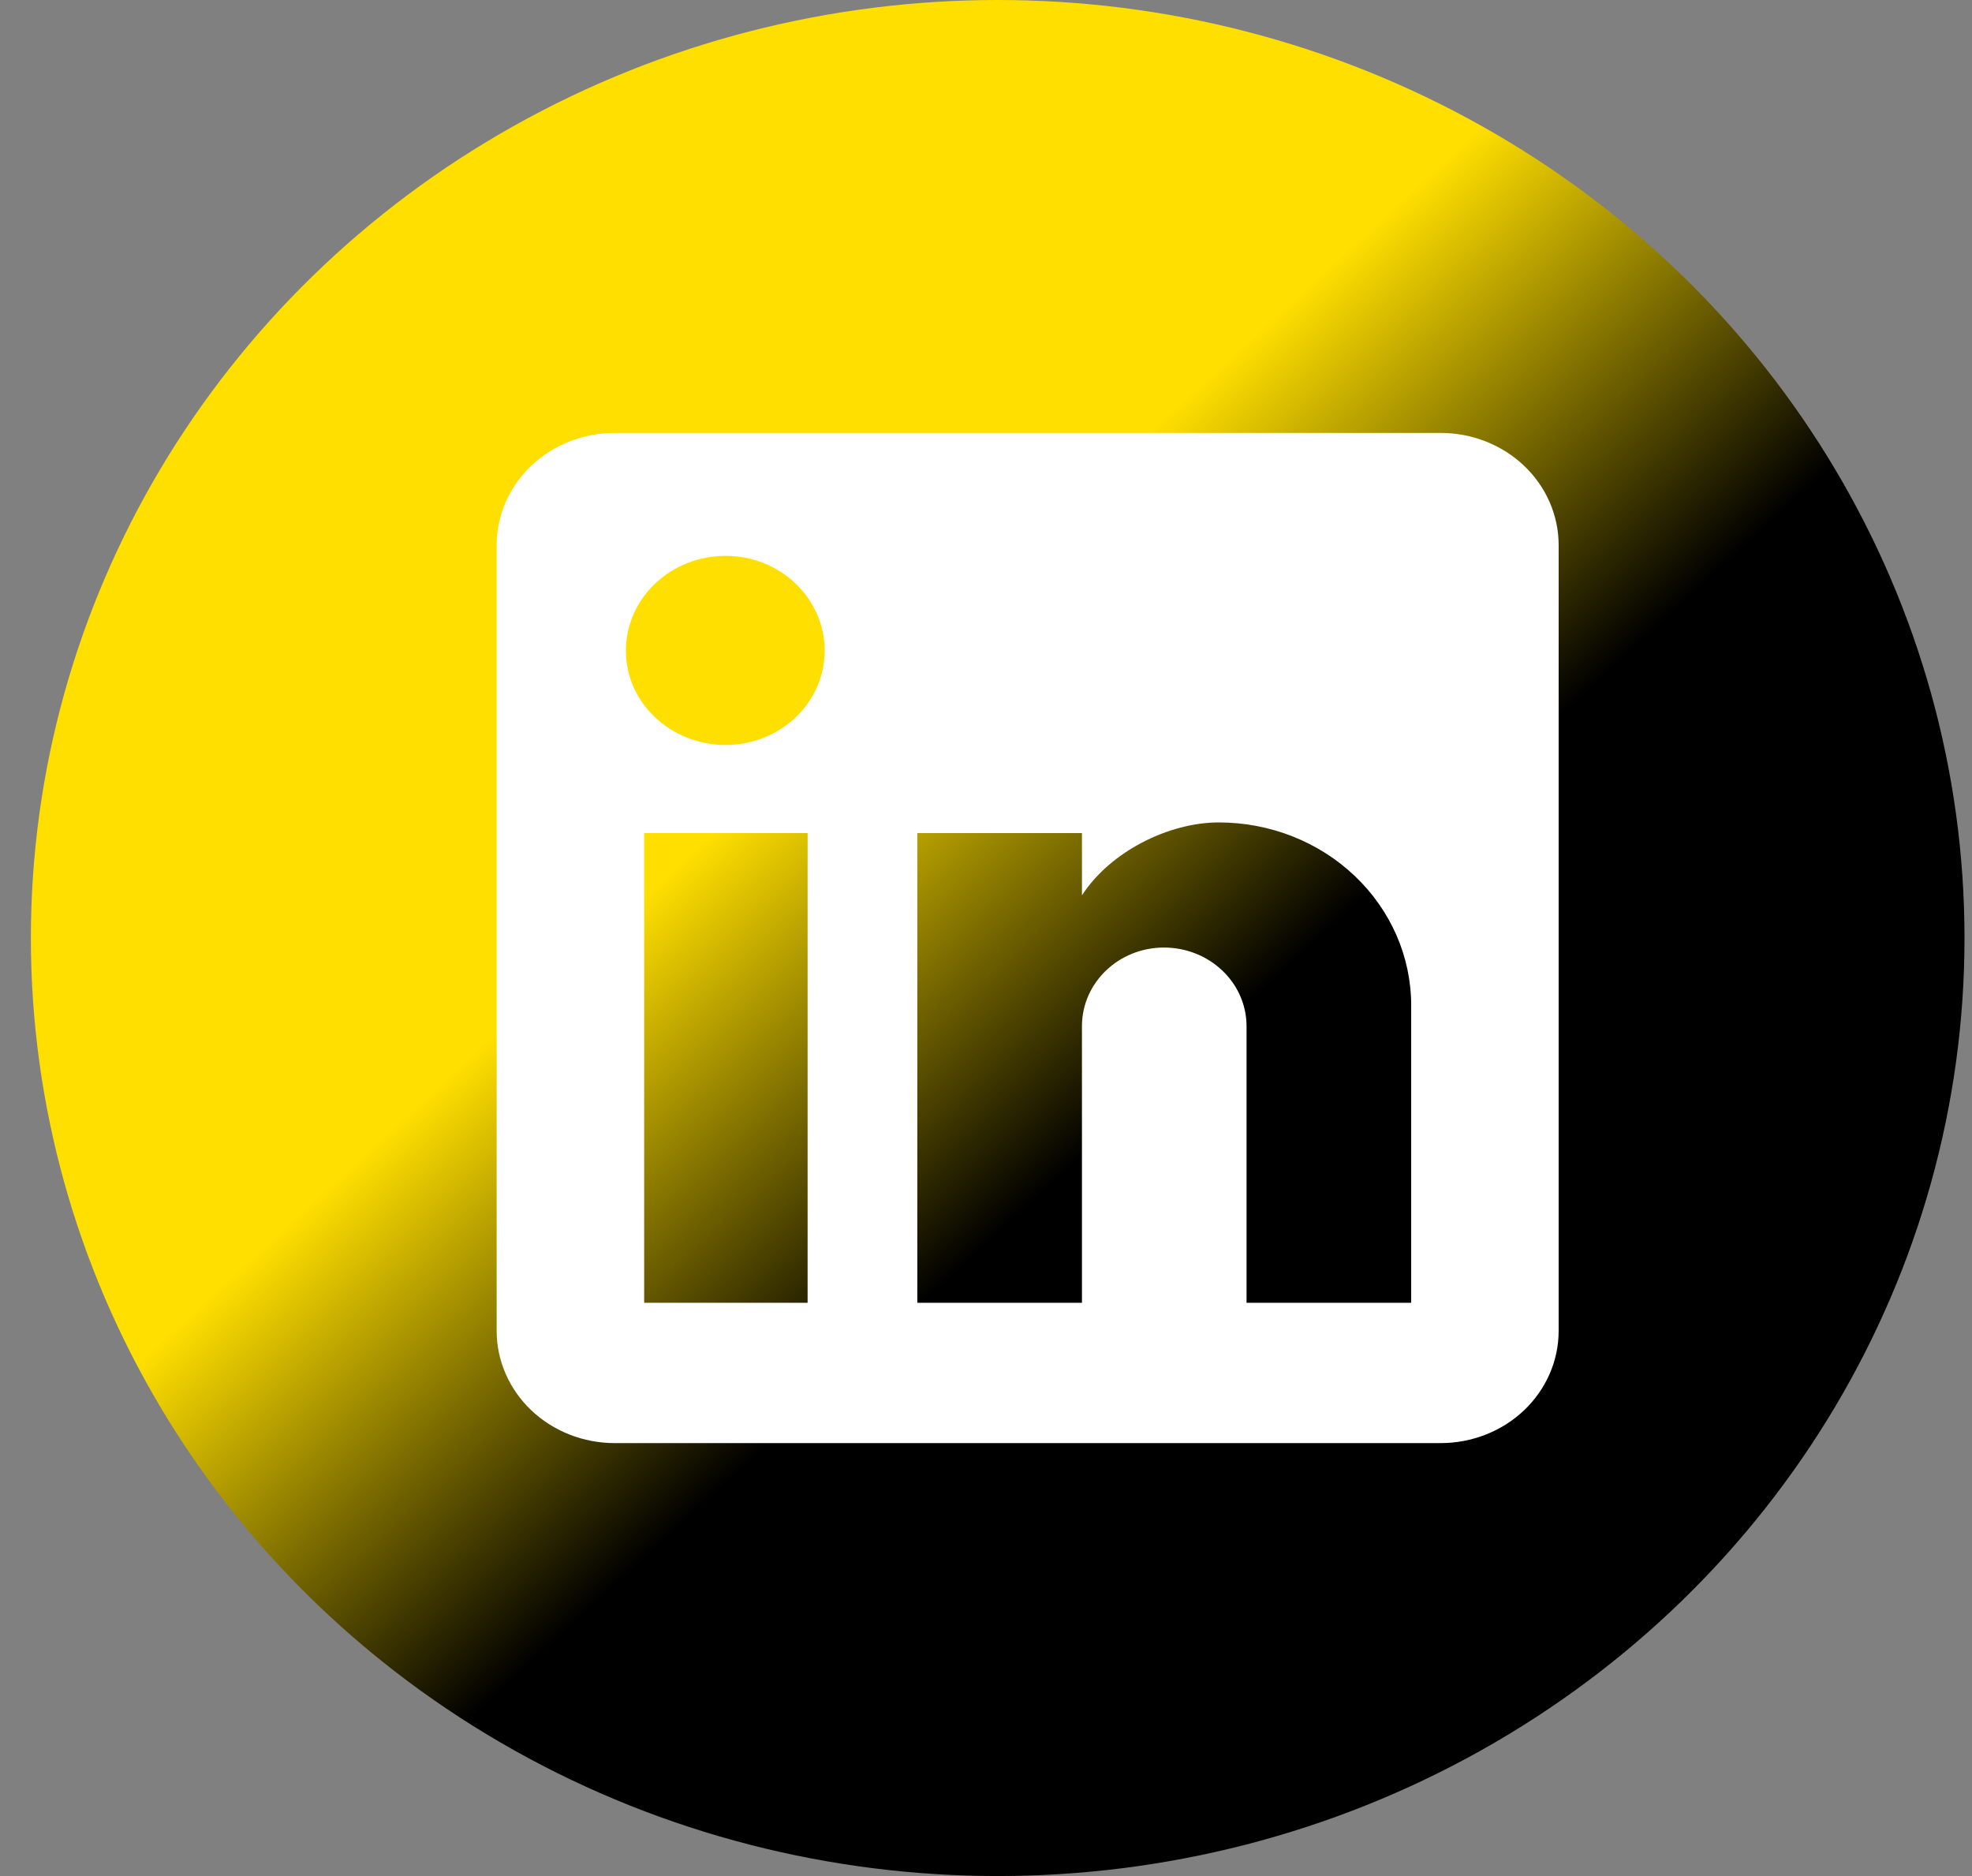 <svg width="41" height="39" viewBox="0 0 41 39" fill="none" xmlns="http://www.w3.org/2000/svg">
<rect x="0" y="0" width="41" height="39" fill="#808080" stroke="none"/>
<ellipse cx="20.743" cy="19.5" rx="20.101" ry="19.5" fill="url(#paint0_linear_4004_113)"/>
<path d="M29.953 9C30.604 9 31.228 9.246 31.688 9.683C32.148 10.121 32.406 10.714 32.406 11.333V27.667C32.406 28.285 32.148 28.879 31.688 29.317C31.228 29.754 30.604 30 29.953 30H12.78C12.129 30 11.505 29.754 11.045 29.317C10.585 28.879 10.326 28.285 10.326 27.667V11.333C10.326 10.714 10.585 10.121 11.045 9.683C11.505 9.246 12.129 9 12.78 9H29.953ZM29.34 27.083V20.9C29.34 19.891 28.918 18.924 28.168 18.211C27.419 17.497 26.401 17.097 25.341 17.097C24.298 17.097 23.084 17.703 22.495 18.613V17.318H19.072V27.083H22.495V21.332C22.495 20.433 23.255 19.698 24.2 19.698C24.655 19.698 25.092 19.87 25.414 20.177C25.736 20.483 25.917 20.898 25.917 21.332V27.083H29.34ZM15.086 15.487C15.632 15.487 16.156 15.28 16.543 14.913C16.929 14.545 17.146 14.046 17.146 13.527C17.146 12.442 16.227 11.555 15.086 11.555C14.536 11.555 14.009 11.763 13.62 12.133C13.231 12.502 13.013 13.004 13.013 13.527C13.013 14.612 13.945 15.487 15.086 15.487ZM16.791 27.083V17.318H13.393V27.083H16.791Z" fill="white"/>
<defs>
<linearGradient id="paint0_linear_4004_113" x1="0.641" y1="0" x2="37.544" y2="40.119" gradientUnits="userSpaceOnUse">
<stop offset="0.41" stop-color="#FFDF00"/>
<stop offset="0.596"/>
</linearGradient>
</defs>
</svg>

